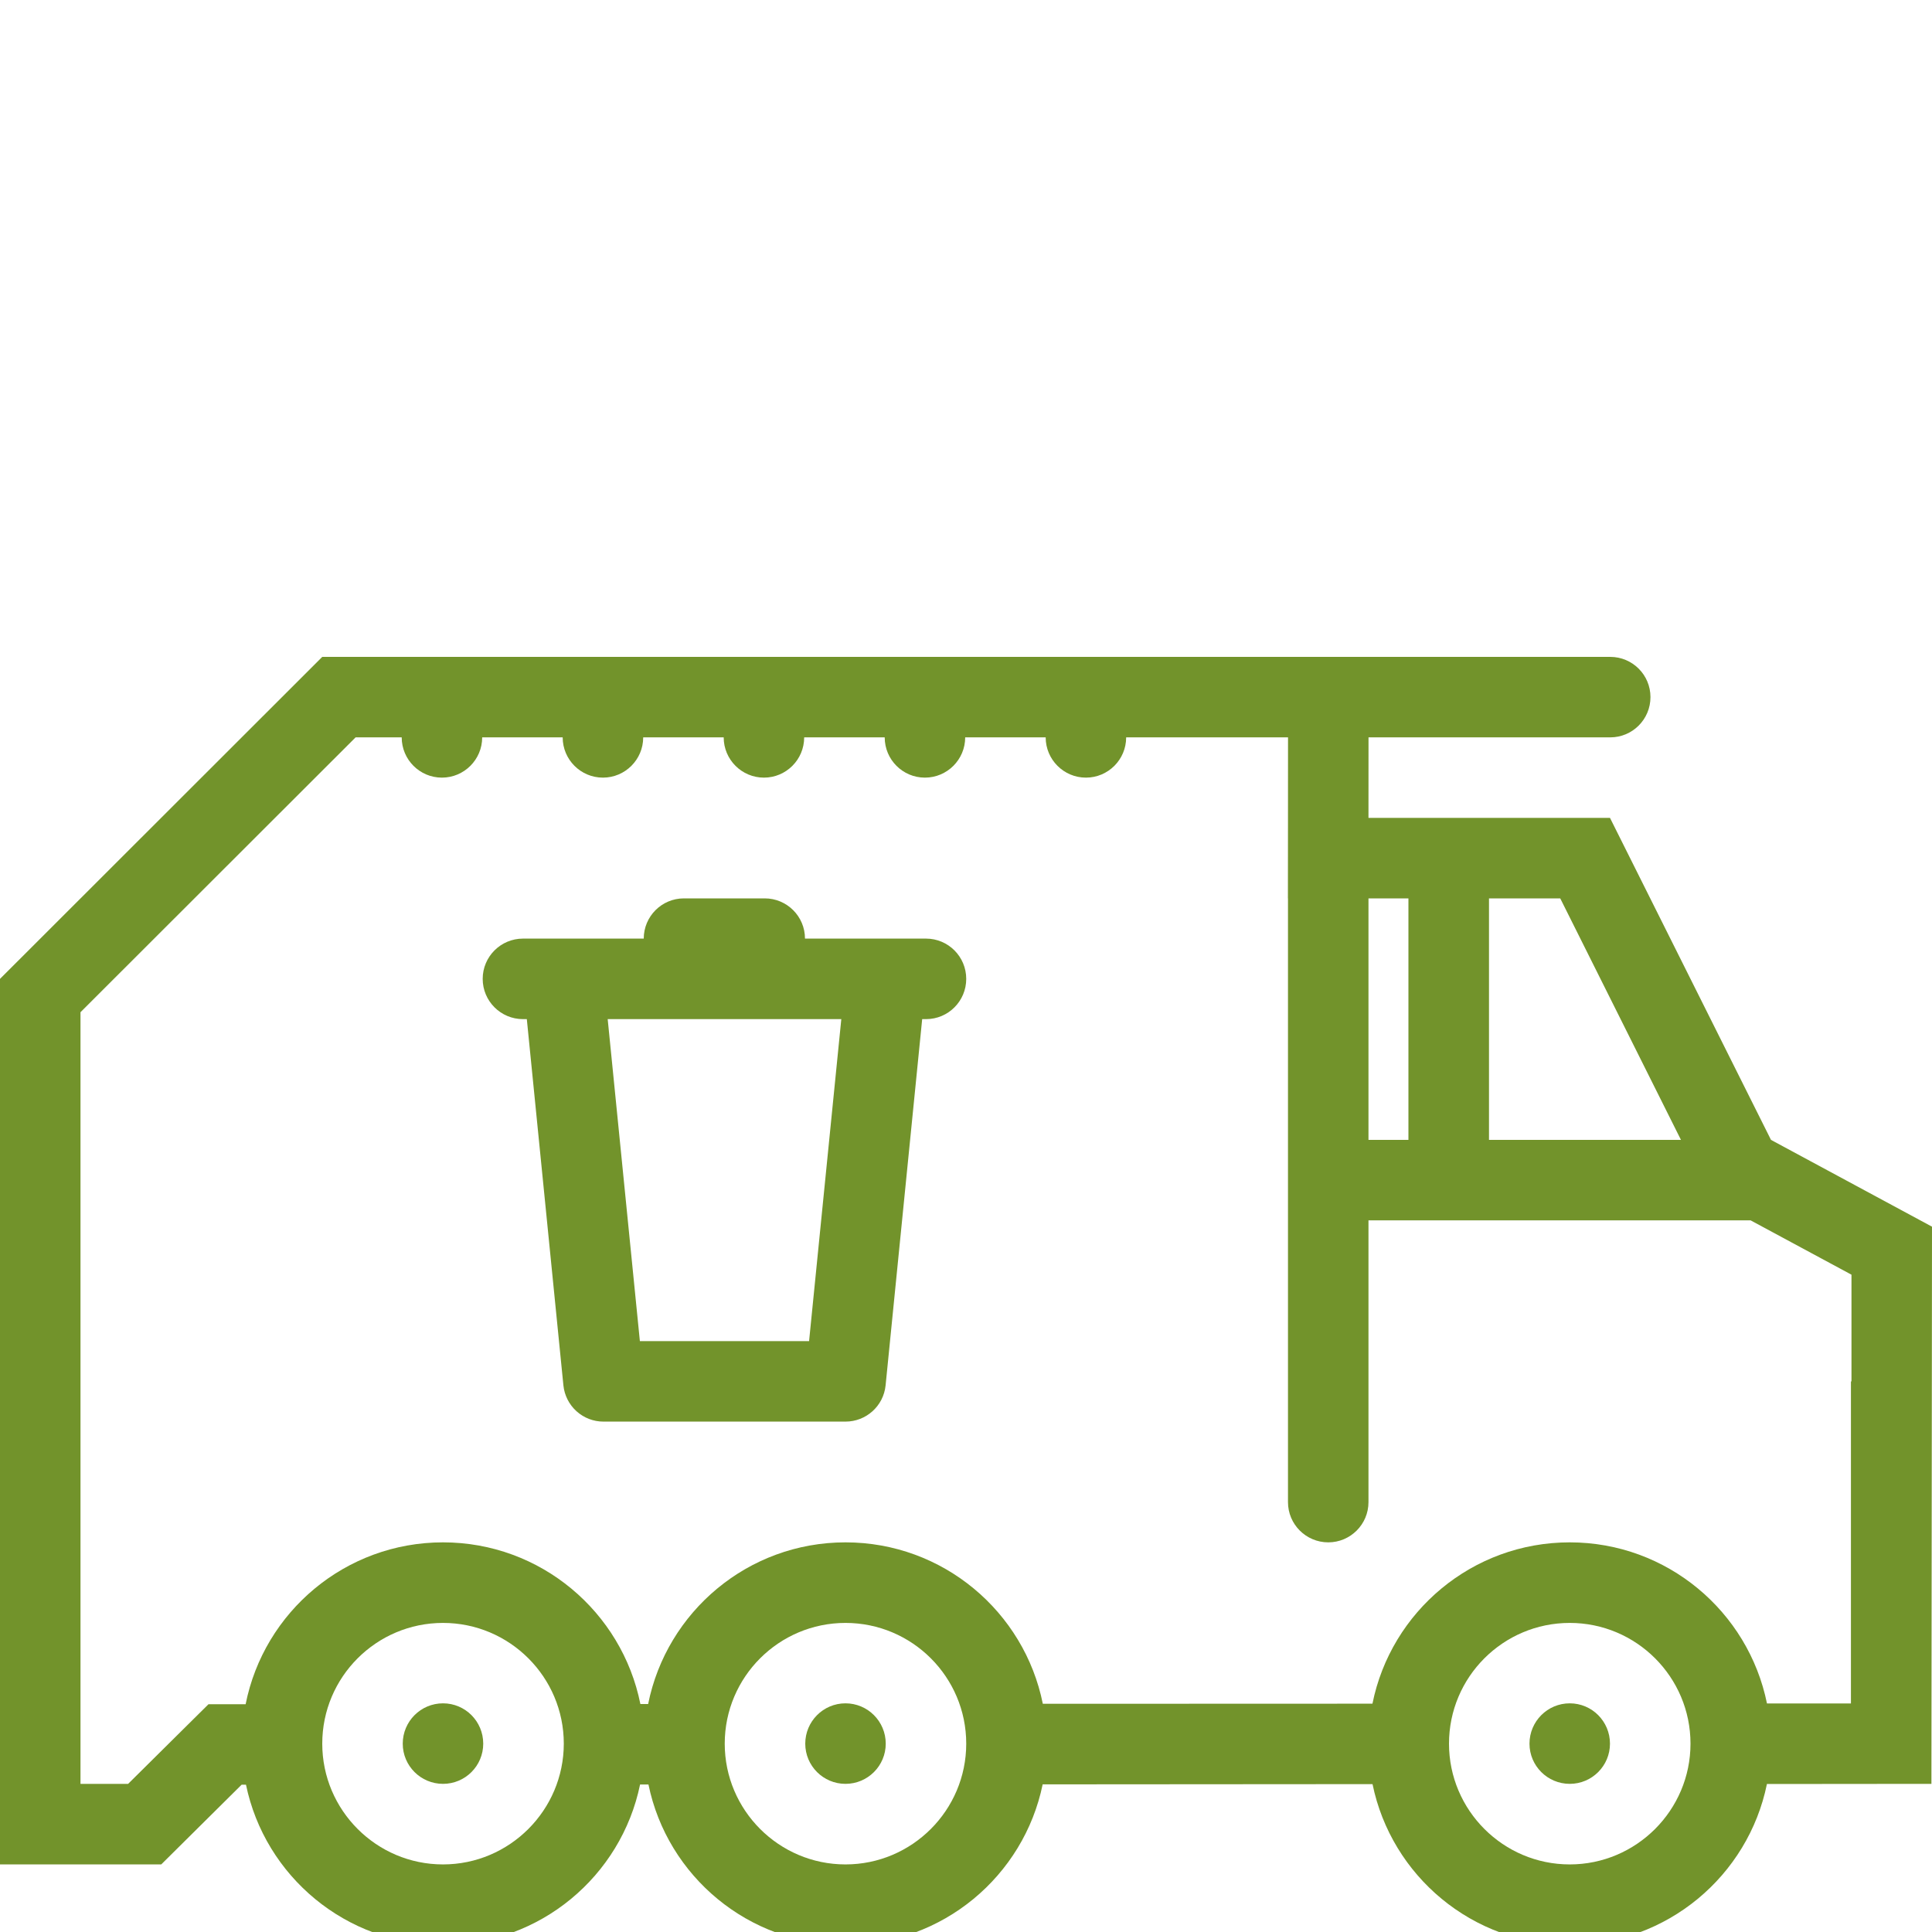 <?xml version="1.0" encoding="UTF-8"?> <svg xmlns="http://www.w3.org/2000/svg" width="50" height="50" viewBox="0 0 50 50" fill="none"><g clip-path="url(#clip0_25_132)"><path d="M45.833 29.5L41.666 21.166H35.416L35.417 19.083H41.673C42.248 19.083 42.714 18.617 42.714 18.041C42.714 17.466 42.248 17 41.673 17H8.34L0 25.333V48.251H4.173L6.253 46.188H6.366C6.856 48.554 8.952 50.332 11.465 50.332C13.979 50.332 16.077 48.553 16.565 46.183H16.782C17.27 48.553 19.368 50.332 21.881 50.332C24.397 50.332 26.497 48.55 26.984 46.179L35.521 46.173C36.008 48.547 38.107 50.332 40.625 50.332C43.143 50.332 45.244 48.544 45.728 46.17L49.985 46.166L50 31.746L45.833 29.5ZM38.535 23.25H40.379L43.503 29.5H38.535V23.25ZM35.416 23.25H36.45V29.5H35.416V23.25ZM11.465 48.251C9.741 48.251 8.34 46.847 8.34 45.126C8.34 43.401 9.741 42.001 11.465 42.001C13.188 42.001 14.591 43.401 14.591 45.126C14.59 46.847 13.188 48.251 11.465 48.251ZM21.881 48.251C20.158 48.251 18.756 46.847 18.756 45.126C18.756 43.401 20.158 42.001 21.881 42.001C23.605 42.001 25.006 43.401 25.006 45.126C25.006 46.847 23.605 48.251 21.881 48.251ZM40.625 48.251C38.901 48.251 37.5 46.847 37.5 45.126C37.5 43.401 38.901 42.001 40.625 42.001C42.348 42.001 43.75 43.401 43.75 45.126C43.75 46.847 42.348 48.251 40.625 48.251ZM47.916 35.751H47.902V44.085H45.729C45.247 41.708 43.144 39.916 40.625 39.916C38.102 39.916 35.998 41.709 35.519 44.091L26.988 44.094C26.509 41.711 24.405 39.916 21.881 39.916C19.356 39.916 17.252 41.714 16.774 44.1H16.573C16.095 41.714 13.991 39.916 11.465 39.916C8.937 39.916 6.831 41.717 6.357 44.105H5.396L4.787 44.708L3.316 46.166H2.083V26.196L9.203 19.083H10.396C10.396 19.658 10.861 20.125 11.437 20.125C12.012 20.125 12.479 19.658 12.479 19.083H14.562C14.562 19.658 15.028 20.125 15.604 20.125C16.179 20.125 16.646 19.658 16.646 19.083H18.729C18.729 19.658 19.196 20.125 19.771 20.125C20.346 20.125 20.812 19.658 20.812 19.083H22.896C22.896 19.658 23.361 20.125 23.937 20.125C24.512 20.125 24.979 19.658 24.979 19.083H27.062C27.062 19.658 27.529 20.125 28.104 20.125C28.679 20.125 29.145 19.658 29.145 19.083H33.334L33.333 21.165L33.331 23.25H33.333V38.876C33.333 39.449 33.8 39.916 34.375 39.916C34.95 39.916 35.416 39.449 35.416 38.876V31.583H45.306L47.916 32.989V35.751Z" fill="#72932B"></path><path d="M11.465 44.082C10.89 44.082 10.423 44.549 10.423 45.126C10.423 45.7 10.89 46.166 11.465 46.166C12.041 46.166 12.506 45.7 12.506 45.126C12.506 44.549 12.041 44.082 11.465 44.082ZM40.625 44.082C40.05 44.082 39.583 44.549 39.583 45.126C39.583 45.7 40.05 46.166 40.625 46.166C41.2 46.166 41.666 45.7 41.666 45.126C41.666 44.549 41.2 44.082 40.625 44.082ZM21.881 44.082C21.306 44.082 20.84 44.549 20.84 45.126C20.84 45.7 21.306 46.166 21.881 46.166C22.456 46.166 22.923 45.7 22.923 45.126C22.923 44.549 22.456 44.082 21.881 44.082ZM23.965 24.291H20.833C20.833 23.716 20.366 23.25 19.791 23.25H17.7C17.125 23.25 16.66 23.716 16.66 24.291H13.535C12.959 24.291 12.492 24.758 12.492 25.333C12.492 25.908 12.959 26.375 13.535 26.375H13.634L14.581 35.855C14.607 36.111 14.728 36.349 14.919 36.522C15.111 36.696 15.359 36.791 15.617 36.791H21.881C22.417 36.791 22.865 36.386 22.919 35.855L23.866 26.375H23.966C24.541 26.375 25.006 25.908 25.006 25.333C25.006 24.758 24.541 24.291 23.965 24.291ZM20.939 34.708H16.56L15.727 26.375H21.773L20.939 34.708Z" fill="#72932B"></path></g><defs><clipPath id="clip0_25_132"><rect width="50" height="50" fill="white"></rect></clipPath></defs></svg> 